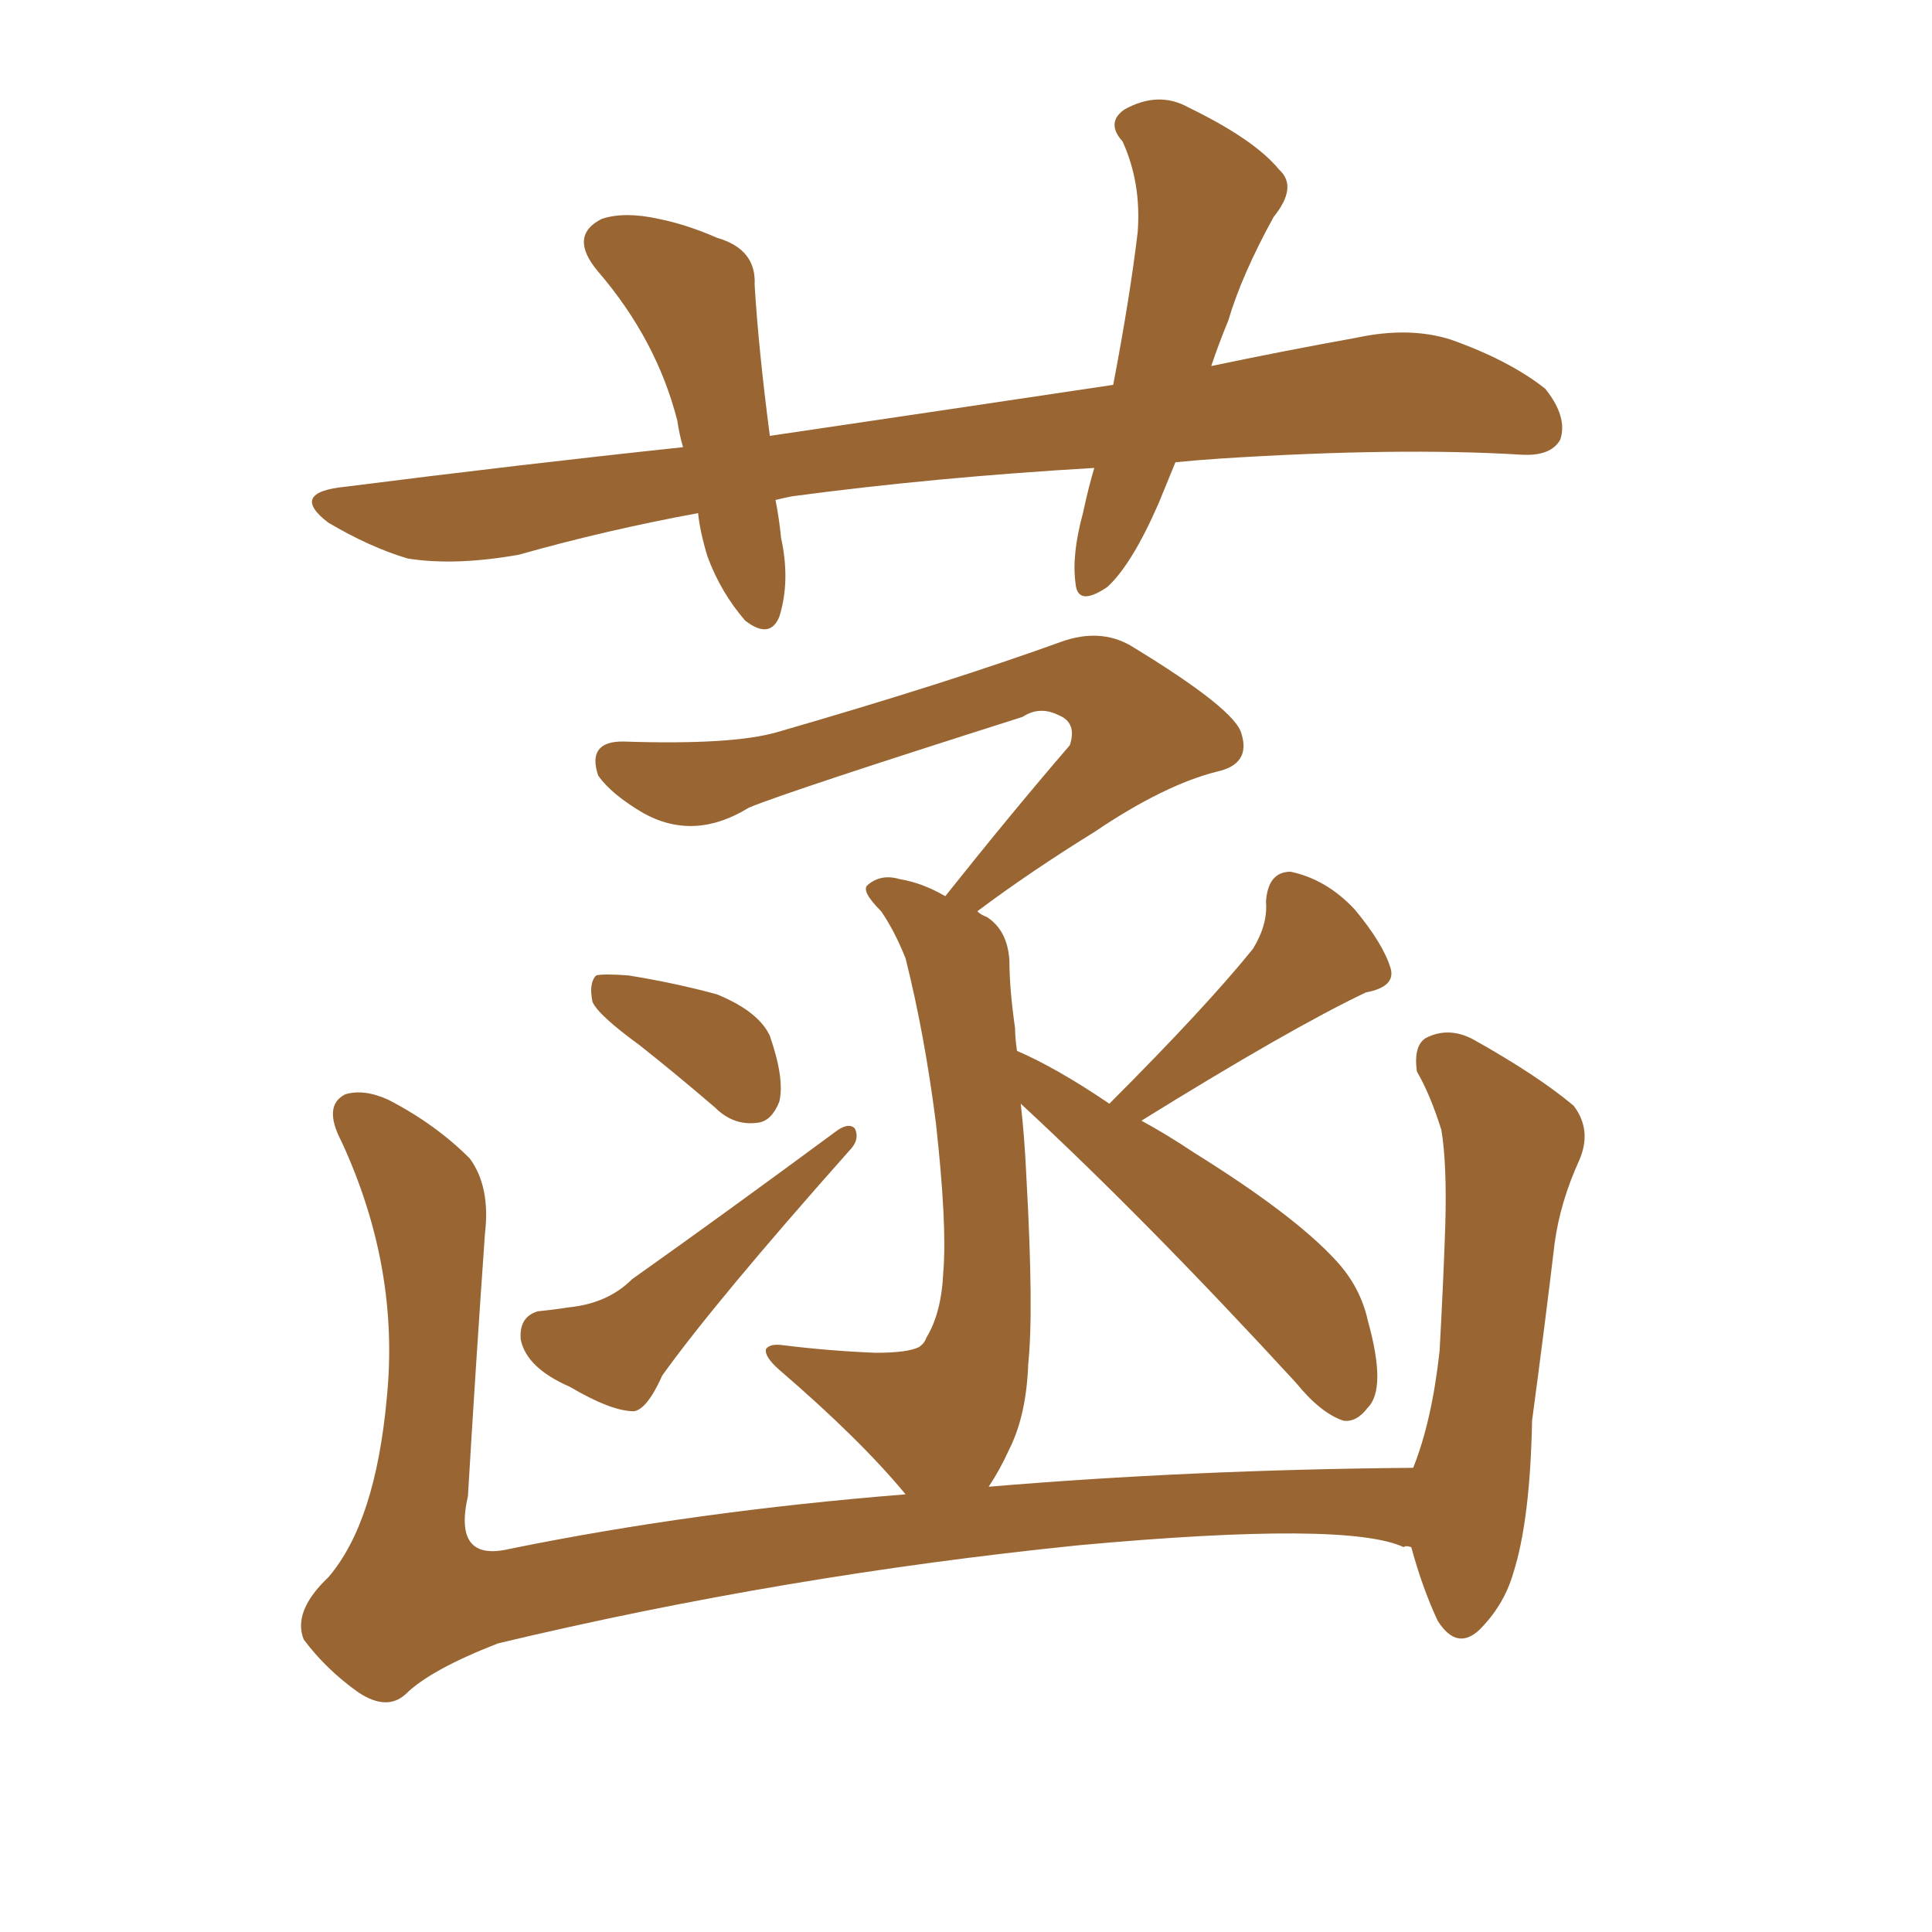 <svg xmlns="http://www.w3.org/2000/svg" xmlns:xlink="http://www.w3.org/1999/xlink" width="150" height="150"><path fill="#996633" padding="10" d="M49.66 81.15L49.66 81.15Q46.44 78.81 46.00 77.78L46.00 77.78Q45.70 76.32 46.29 75.73L46.29 75.73Q46.88 75.59 48.78 75.73L48.78 75.73Q52.44 76.32 55.66 77.20L55.66 77.20Q58.89 78.52 59.77 80.42L59.77 80.42Q60.94 83.79 60.50 85.55L60.50 85.55Q59.91 87.01 58.89 87.16L58.89 87.16Q56.98 87.45 55.52 85.99L55.52 85.99Q52.44 83.35 49.66 81.15ZM41.75 101.81L41.75 101.81Q43.21 101.66 44.09 101.51L44.09 101.51Q47.17 101.22 49.07 99.32L49.07 99.32Q56.10 94.34 65.04 87.74L65.04 87.74Q65.92 87.16 66.36 87.60L66.36 87.60Q66.80 88.48 65.92 89.36L65.92 89.36Q55.52 101.07 51.42 106.79L51.42 106.79Q50.24 109.42 49.22 109.57L49.22 109.57Q47.46 109.57 44.24 107.67L44.24 107.67Q40.87 106.20 40.43 104.00L40.43 104.00Q40.28 102.25 41.75 101.81ZM76.76 115.43L76.76 115.43Q92.43 114.11 109.72 113.96L109.72 113.96Q111.18 110.30 111.77 104.88L111.77 104.88Q112.06 99.61 112.21 95.21L112.21 95.21Q112.35 90.38 111.91 87.74L111.91 87.74Q111.04 84.96 110.01 83.20L110.01 83.20Q109.72 81.15 110.74 80.57L110.74 80.57Q112.50 79.69 114.40 80.71L114.40 80.71Q119.38 83.50 122.17 85.84L122.17 85.84Q123.63 87.74 122.61 90.09L122.61 90.09Q121.14 93.31 120.70 96.53L120.70 96.53Q119.97 102.69 118.95 110.30L118.95 110.30Q118.80 118.07 117.48 122.17L117.48 122.17Q116.75 124.66 114.84 126.56L114.84 126.56Q113.09 128.17 111.62 125.83L111.62 125.83Q110.45 123.34 109.57 120.12L109.57 120.12Q109.13 119.97 108.98 120.12L108.98 120.12Q104.59 118.07 83.79 119.97L83.79 119.97Q60.79 122.31 38.67 127.59L38.67 127.59Q33.40 129.64 31.49 131.54L31.49 131.54Q30.03 132.86 27.83 131.40L27.83 131.40Q25.34 129.64 23.58 127.29L23.58 127.29Q22.71 125.10 25.49 122.46L25.49 122.46Q29.15 118.21 30.03 108.54L30.03 108.54Q31.05 98.44 26.51 88.62L26.51 88.62Q25.05 85.84 26.81 84.96L26.81 84.96Q28.27 84.52 30.18 85.40L30.18 85.40Q33.84 87.30 36.47 89.94L36.47 89.94Q38.09 92.14 37.65 95.80L37.65 95.80Q36.91 106.35 36.33 116.16L36.33 116.16Q35.16 121.29 39.55 120.26L39.55 120.26Q53.91 117.33 70.31 116.02L70.31 116.02Q66.80 111.77 60.50 106.35L60.50 106.35Q59.33 105.32 59.47 104.74L59.47 104.74Q59.77 104.30 60.79 104.44L60.79 104.44Q64.31 104.88 67.97 105.03L67.97 105.03Q70.46 105.03 71.34 104.59L71.34 104.59Q71.78 104.30 71.92 103.86L71.92 103.86Q73.10 101.95 73.24 98.73L73.24 98.73Q73.54 95.07 72.66 87.16L72.66 87.16Q71.78 80.27 70.31 74.41L70.31 74.41Q69.43 72.22 68.41 70.75L68.41 70.75Q66.80 69.14 67.38 68.70L67.38 68.70Q68.41 67.82 69.87 68.26L69.87 68.26Q71.63 68.55 73.39 69.58L73.39 69.58Q78.52 63.13 83.06 57.86L83.06 57.86Q83.64 56.10 82.18 55.52L82.18 55.52Q80.71 54.79 79.39 55.66L79.39 55.66Q61.38 61.38 58.15 62.70L58.15 62.70Q53.91 65.33 49.95 63.13L49.95 63.13Q47.46 61.67 46.44 60.21L46.44 60.21Q45.56 57.57 48.34 57.57L48.34 57.57Q56.84 57.86 60.35 56.84L60.35 56.84Q73.54 53.03 82.47 49.80L82.47 49.80Q85.40 48.78 87.74 50.10L87.74 50.10Q95.95 55.08 96.39 56.98L96.39 56.98Q97.12 59.33 94.48 59.91L94.48 59.91Q90.38 60.94 84.96 64.60L84.96 64.60Q79.98 67.68 75.88 70.75L75.88 70.75Q76.17 71.04 76.61 71.19L76.61 71.19Q78.22 72.22 78.37 74.56L78.37 74.56Q78.37 76.76 78.81 79.83L78.81 79.83Q78.81 80.57 78.96 81.59L78.96 81.59Q82.03 82.91 86.13 85.69L86.13 85.69Q93.60 78.22 97.27 73.68L97.27 73.68Q98.44 71.78 98.29 70.02L98.29 70.02Q98.44 67.68 100.20 67.68L100.20 67.68Q102.98 68.26 105.18 70.61L105.18 70.61Q107.37 73.24 107.96 75.15L107.96 75.15Q108.40 76.61 106.05 77.05L106.05 77.05Q100.20 79.83 88.62 87.01L88.62 87.01Q90.53 88.04 92.72 89.50L92.72 89.50Q100.49 94.34 103.71 97.85L103.71 97.85Q105.62 99.90 106.20 102.54L106.20 102.54Q107.67 107.81 106.20 109.28L106.20 109.28Q105.32 110.45 104.30 110.30L104.30 110.30Q102.54 109.72 100.63 107.37L100.63 107.37Q88.92 94.63 79.25 85.69L79.25 85.69Q79.54 88.18 79.69 91.41L79.69 91.41Q80.27 101.81 79.83 105.91L79.83 105.91Q79.69 109.86 78.37 112.50L78.37 112.50Q77.64 114.11 76.76 115.43ZM91.26 35.89L91.26 35.89L91.26 35.89Q90.53 37.65 89.94 39.11L89.94 39.11Q87.89 43.80 85.99 45.56L85.99 45.56Q83.64 47.17 83.50 45.26L83.50 45.26Q83.20 43.07 84.08 39.84L84.08 39.84Q84.52 37.79 84.96 36.33L84.96 36.33Q72.51 37.06 61.52 38.53L61.52 38.53Q60.79 38.67 60.21 38.82L60.21 38.82Q60.50 40.28 60.64 41.75L60.64 41.75Q61.38 45.12 60.50 47.90L60.50 47.90Q59.77 49.66 57.86 48.19L57.86 48.19Q55.96 46.00 54.93 43.21L54.93 43.21Q54.35 41.31 54.20 39.84L54.20 39.84Q47.02 41.16 40.28 43.07L40.28 43.07Q35.30 43.95 31.64 43.36L31.64 43.36Q28.71 42.48 25.49 40.58L25.49 40.58Q22.41 38.23 26.81 37.79L26.81 37.79Q40.58 36.04 53.03 34.72L53.03 34.72Q52.73 33.69 52.59 32.67L52.59 32.67Q50.98 26.37 46.44 21.09L46.44 21.09Q44.09 18.31 46.73 16.99L46.73 16.99Q48.49 16.41 51.12 16.99L51.12 16.99Q53.32 17.43 55.66 18.46L55.66 18.46Q58.74 19.34 58.59 22.12L58.59 22.12Q58.89 27.10 59.77 33.84L59.77 33.84Q73.68 31.79 86.43 29.88L86.43 29.88Q87.74 23.00 88.33 18.02L88.33 18.02Q88.62 14.21 87.16 10.99L87.16 10.99Q85.84 9.52 87.30 8.50L87.30 8.50Q89.94 7.03 92.29 8.35L92.29 8.35Q97.41 10.84 99.32 13.18L99.32 13.18Q100.78 14.50 98.88 16.85L98.88 16.85Q96.39 21.39 95.36 24.90L95.36 24.90Q94.63 26.66 94.04 28.42L94.04 28.42Q99.61 27.25 105.32 26.22L105.32 26.22Q109.42 25.34 112.65 26.37L112.65 26.37Q117.19 27.98 119.97 30.18L119.97 30.18Q121.73 32.37 121.14 34.13L121.14 34.13Q120.41 35.45 118.07 35.30L118.07 35.30Q108.54 34.72 94.78 35.60L94.78 35.60Q92.72 35.74 91.26 35.89Z"/></svg>